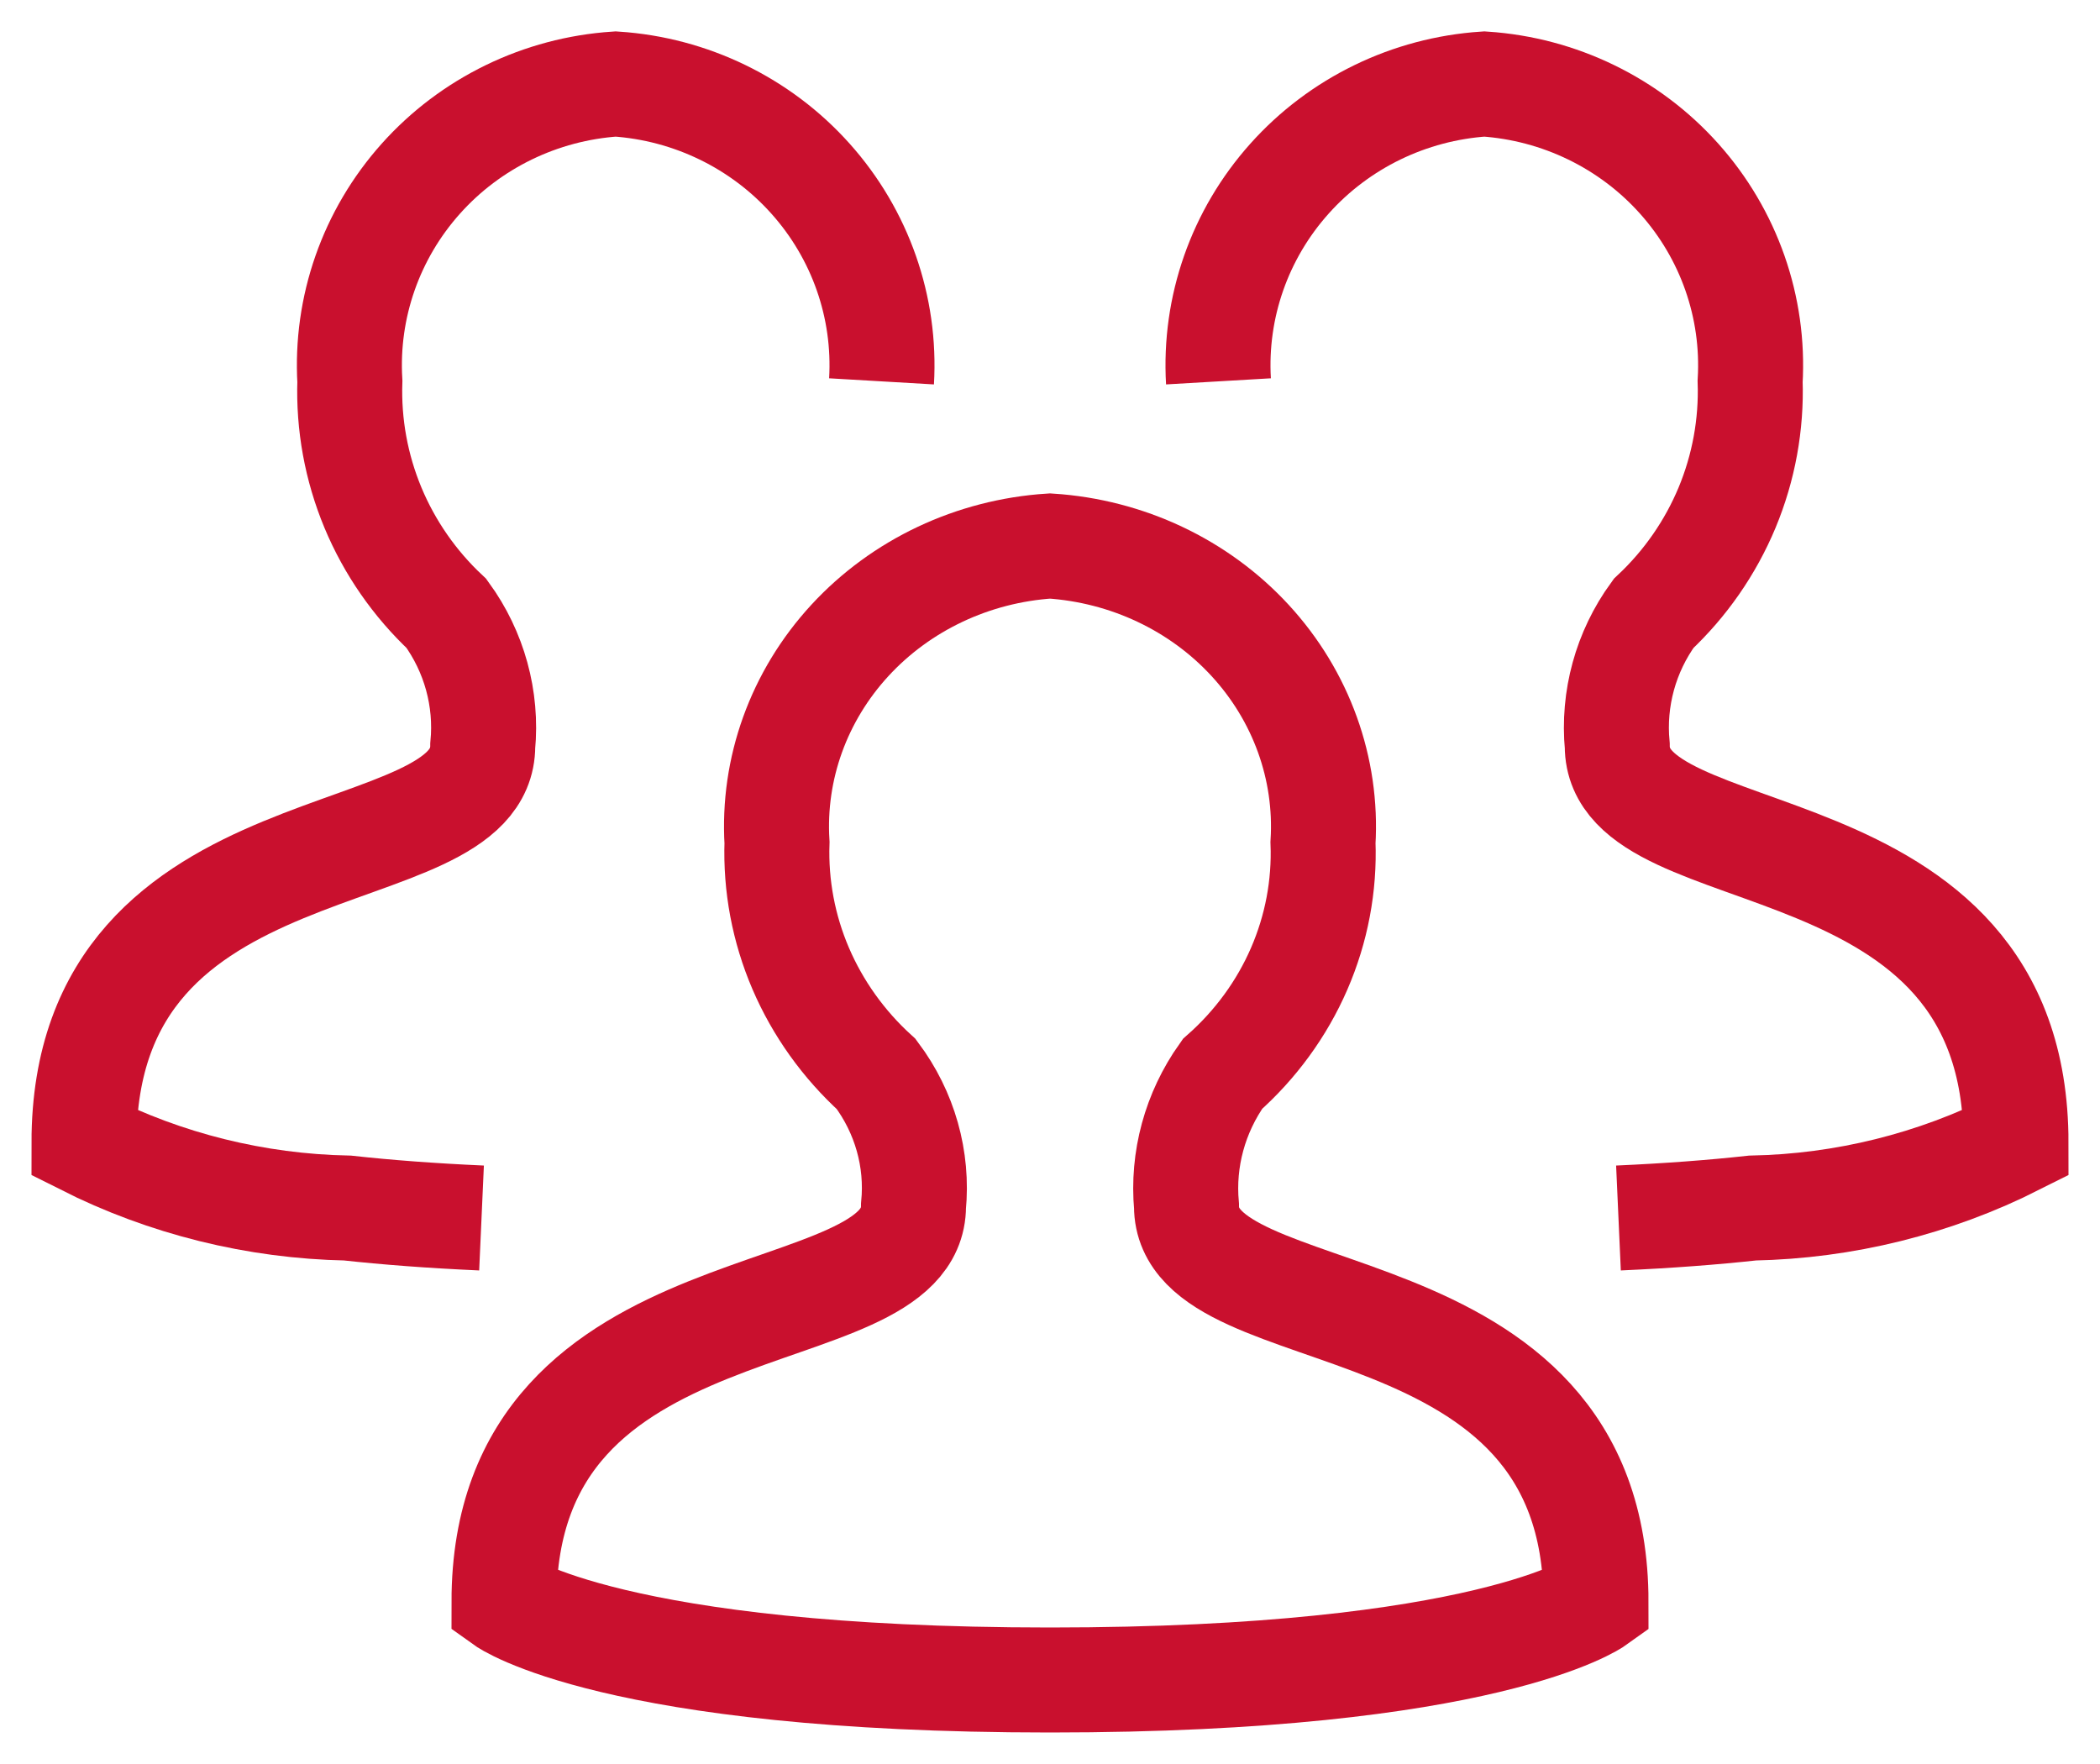<?xml version="1.0"?>
<svg xmlns="http://www.w3.org/2000/svg" width="50" height="42" viewBox="0 0 50 42" fill="none">
<path d="M12 38.141C12 30.285 21.75 31.857 21.75 28.715C21.859 27.599 21.544 26.483 20.862 25.573C20.084 24.866 19.472 24.009 19.064 23.059C18.657 22.109 18.465 21.087 18.5 20.061C18.394 18.301 19.018 16.571 20.235 15.249C21.452 13.927 23.165 13.119 25 13C26.835 13.119 28.548 13.927 29.765 15.249C30.982 16.571 31.606 18.301 31.5 20.061C31.539 21.09 31.345 22.116 30.932 23.067C30.519 24.018 29.896 24.872 29.106 25.571C28.451 26.493 28.149 27.604 28.25 28.715C28.25 31.857 38 30.287 38 38.143C38 38.143 35.411 40 25 40C14.589 40 12 38.141 12 38.141Z" stroke="#C9102E" stroke-width="2.5" stroke-miterlimit="10"/>
<path d="M11.465 29C10.264 28.946 9.205 28.865 8.275 28.763C6.091 28.72 3.945 28.188 2 27.207C2 19.33 11.494 20.907 11.494 17.756C11.601 16.637 11.293 15.518 10.629 14.606C9.872 13.897 9.276 13.038 8.879 12.086C8.483 11.133 8.296 10.109 8.33 9.08C8.227 7.314 8.834 5.581 10.019 4.255C11.204 2.929 12.872 2.119 14.659 2C16.447 2.119 18.114 2.929 19.299 4.255C20.485 5.581 21.092 7.314 20.989 9.08" stroke="#C9102E" stroke-width="2.5" stroke-miterlimit="10"/>
<path d="M38.535 29C39.736 28.946 40.795 28.865 41.725 28.763C43.909 28.72 46.055 28.188 48 27.207C48 19.33 38.506 20.907 38.506 17.756C38.4 16.637 38.707 15.518 39.371 14.606C40.128 13.897 40.724 13.038 41.121 12.086C41.517 11.133 41.704 10.109 41.67 9.08C41.773 7.314 41.166 5.581 39.981 4.255C38.796 2.929 37.128 2.119 35.341 2C33.553 2.119 31.886 2.929 30.701 4.255C29.515 5.581 28.908 7.314 29.011 9.08" stroke="#C9102E" stroke-width="2.5" stroke-miterlimit="10"/>
</svg>
